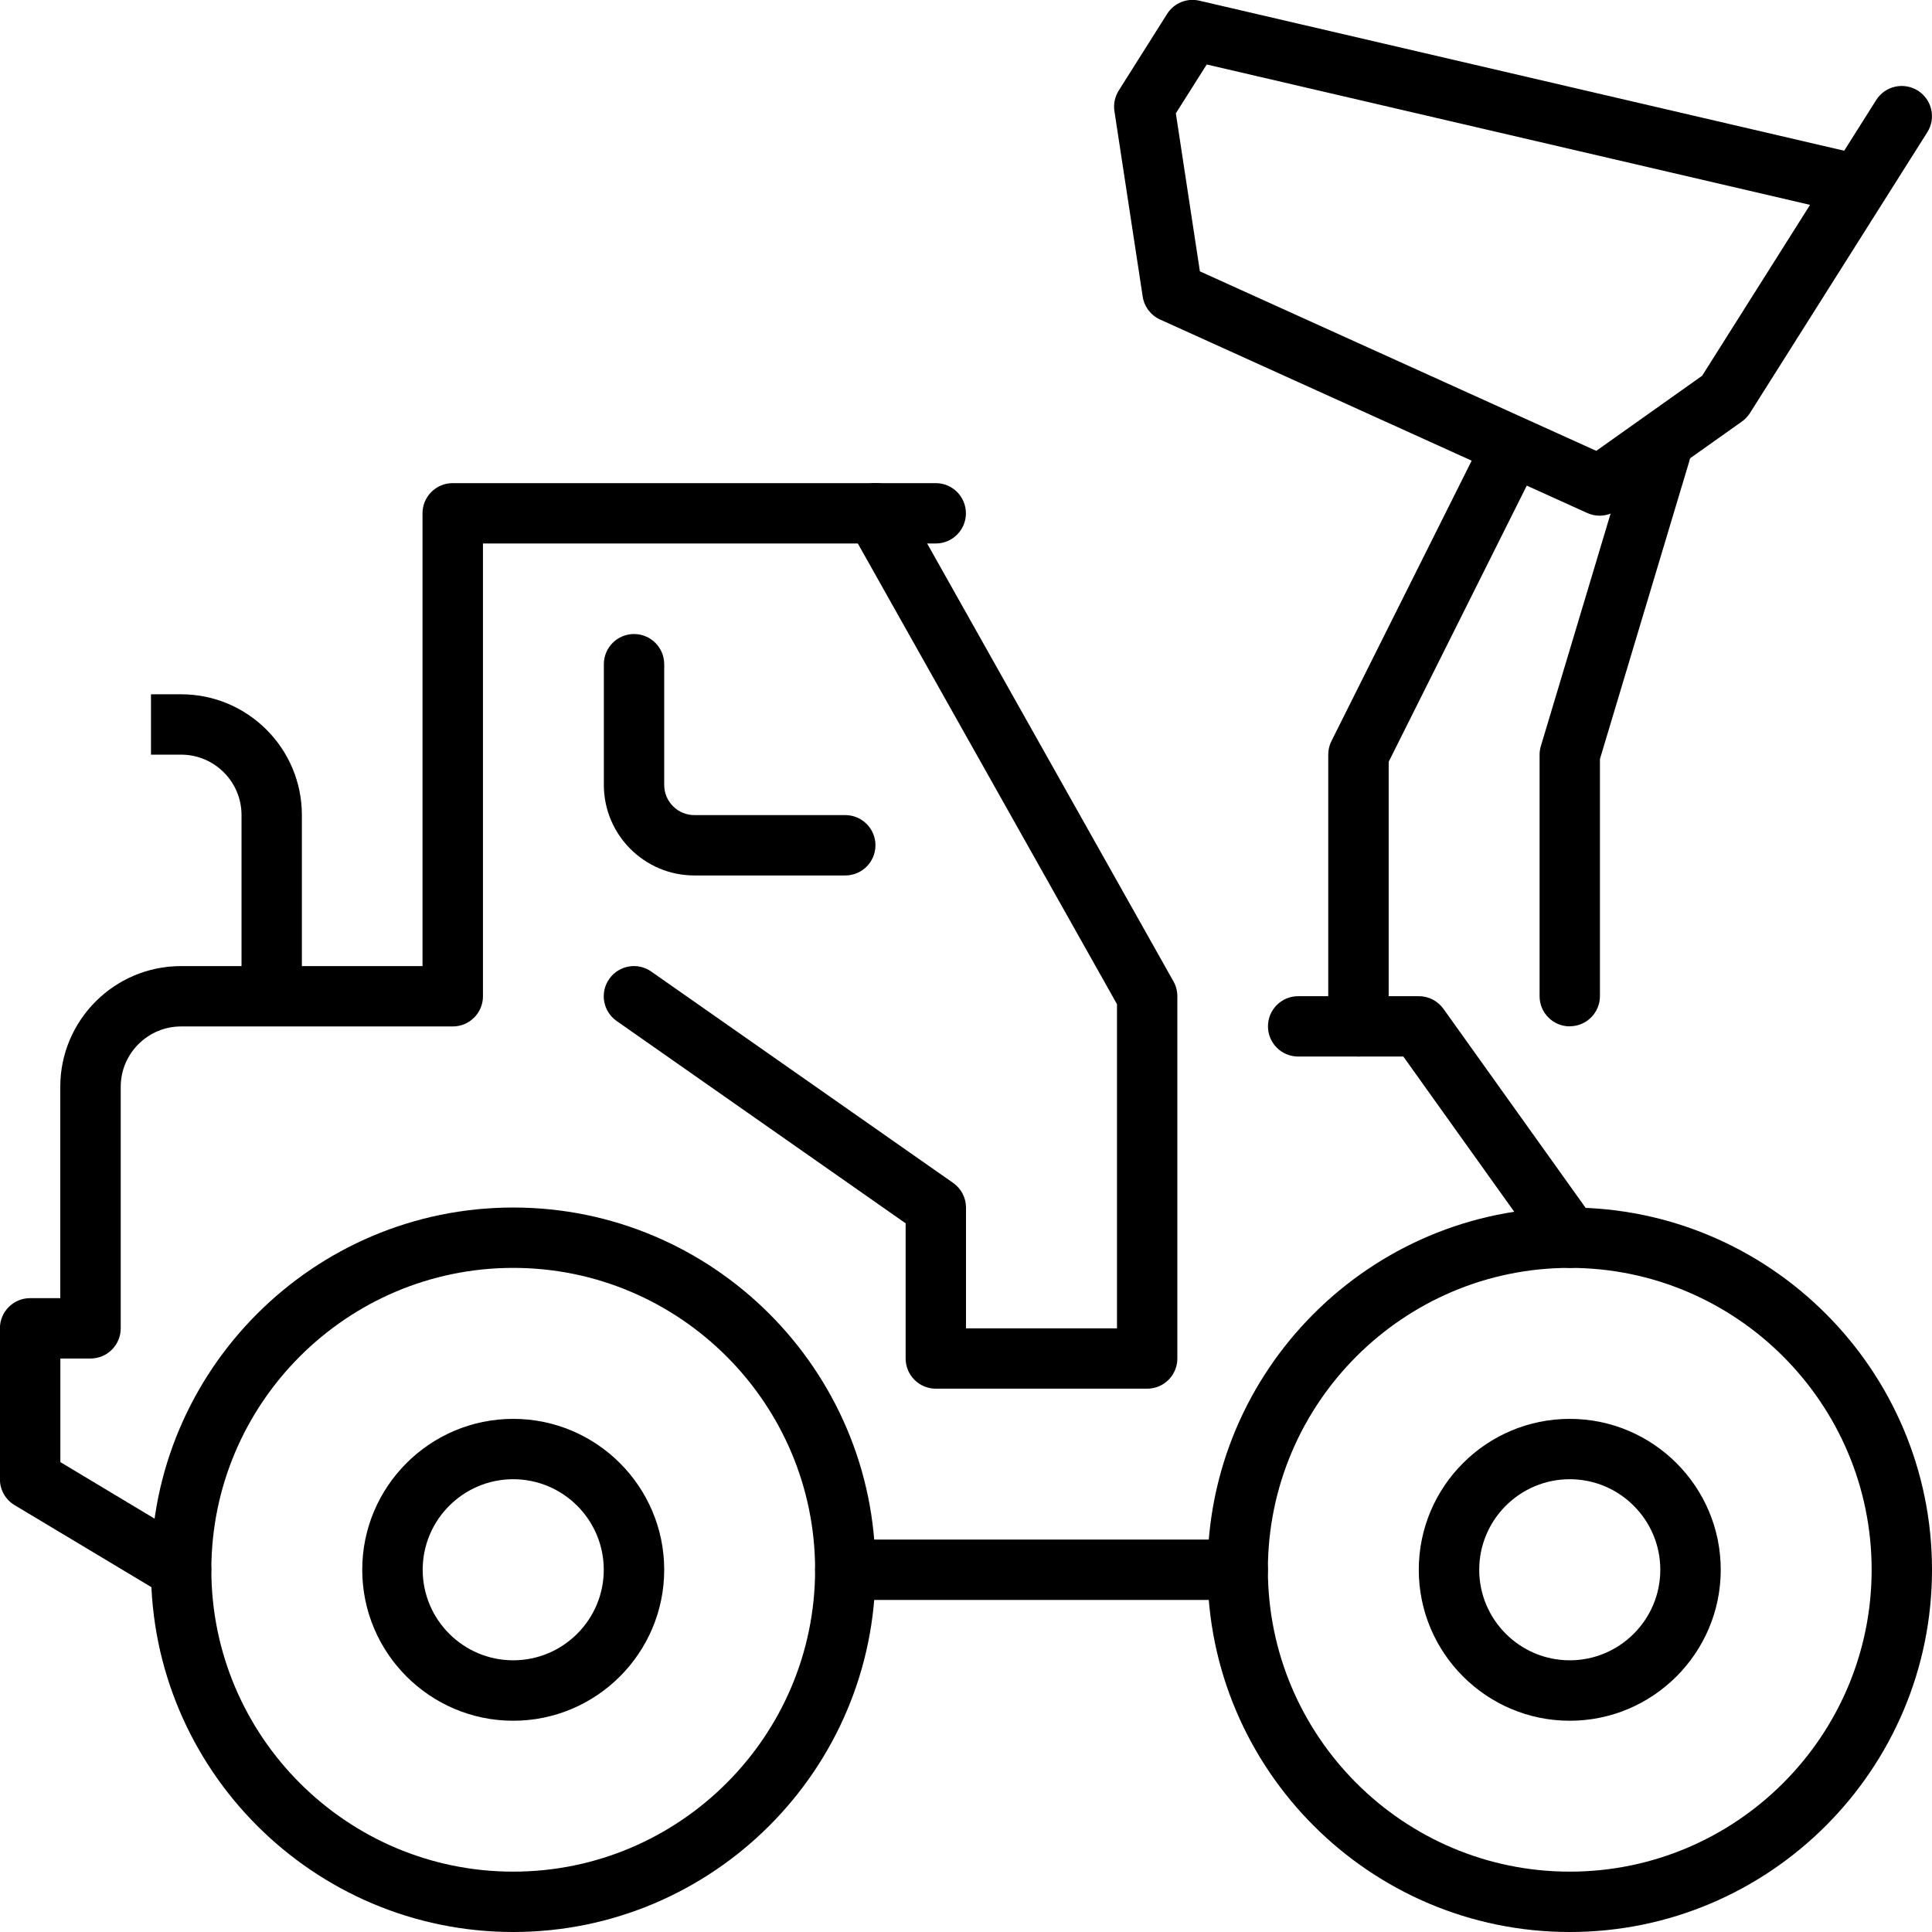 <?xml version="1.0" encoding="UTF-8"?><svg id="Layer_2" xmlns="http://www.w3.org/2000/svg" viewBox="0 0 220.22 220.22"><g id="_ëÎÓÈ_1"><path d="m58.5,220.22c-22.77,0-41.29-18.52-41.29-41.29s18.52-41.29,41.29-41.29,41.29,18.52,41.29,41.29-18.52,41.29-41.29,41.29Zm0-75.7c-18.97,0-34.41,15.44-34.41,34.41s15.44,34.41,34.41,34.41,34.41-15.44,34.41-34.41-15.44-34.41-34.41-34.41Z"/><path d="m58.5,196.14c-9.49,0-17.21-7.72-17.21-17.21s7.72-17.2,17.21-17.2,17.21,7.72,17.21,17.2-7.72,17.21-17.21,17.21Zm0-27.53c-5.69,0-10.32,4.63-10.32,10.32s4.63,10.32,10.32,10.32,10.32-4.63,10.32-10.32-4.63-10.32-10.32-10.32Z"/><path d="m178.93,220.22c-22.77,0-41.29-18.52-41.29-41.29s18.52-41.29,41.29-41.29,41.29,18.52,41.29,41.29-18.52,41.29-41.29,41.29Zm0-75.7c-18.97,0-34.41,15.44-34.41,34.41s15.44,34.41,34.41,34.41,34.41-15.44,34.41-34.41-15.44-34.41-34.41-34.41Z"/><path d="m178.93,196.14c-9.49,0-17.21-7.72-17.21-17.21s7.72-17.2,17.21-17.2,17.21,7.72,17.21,17.2-7.72,17.21-17.21,17.21Zm0-27.53c-5.69,0-10.32,4.63-10.32,10.32s4.63,10.32,10.32,10.32,10.32-4.63,10.32-10.32-4.63-10.32-10.32-10.32Z"/><path d="m20.64,182.37c-.6,0-1.21-.16-1.77-.49l-17.21-10.32c-1.04-.62-1.67-1.74-1.67-2.95v-17.2c0-1.9,1.54-3.44,3.44-3.44h3.44v-24.09c0-7.59,6.17-13.76,13.76-13.76h27.53v-51.61c0-1.9,1.54-3.44,3.44-3.44h55.06c1.9,0,3.44,1.54,3.44,3.44s-1.54,3.44-3.44,3.44h-51.61v51.61c0,1.9-1.54,3.44-3.44,3.44h-30.97c-3.79,0-6.88,3.09-6.88,6.88v27.53c0,1.9-1.54,3.44-3.44,3.44h-3.44v11.81l15.53,9.32c1.63.98,2.16,3.09,1.18,4.72-.65,1.08-1.78,1.67-2.95,1.67Z"/><path d="m178.94,144.52c-1.07,0-2.13-.5-2.8-1.44l-16.18-22.65h-11.99c-1.9,0-3.44-1.54-3.44-3.44s1.54-3.44,3.44-3.44h13.76c1.11,0,2.15.54,2.8,1.44l17.21,24.09c1.1,1.55.75,3.69-.8,4.8-.61.43-1.3.64-2,.64Z"/><path d="m141.08,182.37h-44.73c-1.9,0-3.44-1.54-3.44-3.44s1.54-3.44,3.44-3.44h44.73c1.9,0,3.44,1.54,3.44,3.44s-1.54,3.44-3.44,3.44Z"/><path d="m34.41,113.55h-6.88v-20.65c0-3.79-3.09-6.88-6.88-6.88h-3.44v-6.88h3.44c7.59,0,13.76,6.17,13.76,13.76v20.65Z"/><path d="m182.33,58.78c-.48,0-.97-.1-1.42-.31l-48.68-22.05c-1.06-.48-1.81-1.47-1.98-2.62l-3.22-21.12c-.13-.82.05-1.65.49-2.36l5.51-8.73c.78-1.24,2.26-1.85,3.69-1.51l73.49,17.1,3.65-5.78c1.02-1.61,3.14-2.08,4.75-1.07,1.61,1.02,2.09,3.14,1.07,4.75l-20.21,32c-.24.38-.55.71-.92.97l-14.24,10.1c-.59.42-1.29.63-1.99.63Zm-45.56-27.85l45.18,20.46,12.07-8.56,12.3-19.48L137.55,7.35l-3.52,5.57,2.74,18.01Z"/><path d="m96.35,99.79h-17.2c-5.69,0-10.32-4.63-10.32-10.32v-13.76c0-1.9,1.54-3.44,3.44-3.44s3.44,1.54,3.44,3.44v13.76c0,1.9,1.54,3.44,3.44,3.44h17.2c1.9,0,3.44,1.54,3.44,3.44s-1.54,3.44-3.44,3.44Z"/><path d="m130.76,158.29h-24.09c-1.9,0-3.44-1.54-3.44-3.44v-15.41l-32.94-23.06c-1.56-1.09-1.94-3.24-.85-4.79,1.09-1.56,3.24-1.94,4.79-.85l34.41,24.09c.92.64,1.47,1.7,1.47,2.82v13.76h17.21v-36.95l-30.53-54.27c-.93-1.66-.34-3.75,1.31-4.69,1.65-.93,3.75-.34,4.69,1.31l30.97,55.06c.29.51.44,1.1.44,1.69v41.29c0,1.9-1.54,3.44-3.44,3.44Z"/><path d="m154.84,120.43c-1.9,0-3.44-1.54-3.44-3.44v-30.97c0-.53.12-1.06.36-1.54l17.21-34.41c.85-1.7,2.92-2.39,4.62-1.54,1.7.85,2.39,2.92,1.54,4.62l-16.84,33.68v30.16c0,1.9-1.54,3.44-3.44,3.44Z"/><path d="m178.93,116.99c-1.9,0-3.44-1.54-3.44-3.44v-27.53c0-.33.05-.67.15-.99l10.32-34.41c.54-1.82,2.46-2.85,4.28-2.31,1.82.55,2.85,2.46,2.31,4.28l-10.18,33.93v27.02c0,1.9-1.54,3.44-3.44,3.44Z"/></g></svg>